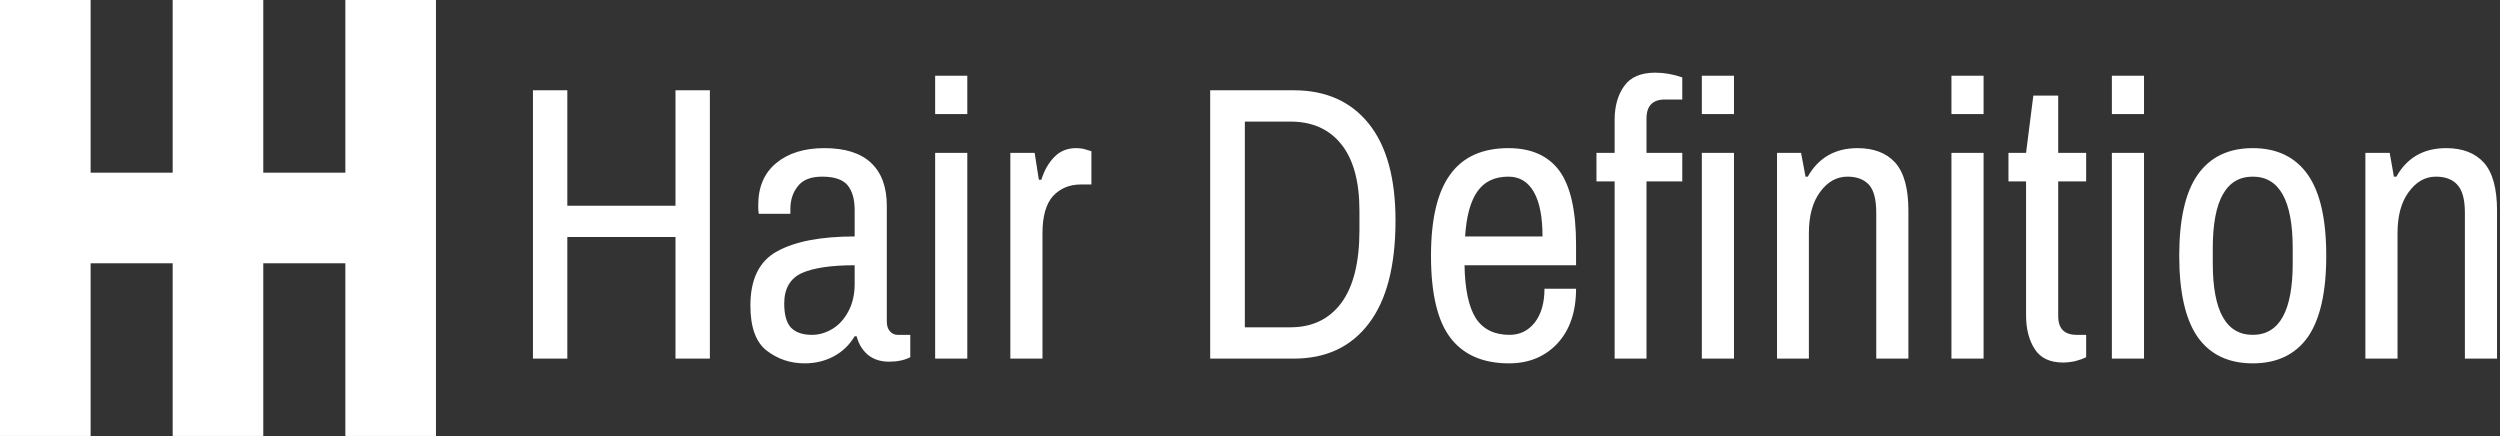 <svg data-v-423bf9ae="" xmlns="http://www.w3.org/2000/svg" viewBox="0 0 516 90" class="iconLeft"><rect x="0" y="0" width="516" height="90" fill="#333333" stroke="none"/><!----><!----><!----><g data-v-423bf9ae="" id="f1bb3f75-3c07-4252-8404-d2c7ea03d945" fill="white" transform="matrix(5.769,0,0,5.769,104.346,3.115)"><path d="M0.98 12.29L0.98 2.69L2.21 2.69L2.21 6.82L6.08 6.82L6.08 2.69L7.31 2.69L7.31 12.29L6.08 12.29L6.08 7.94L2.21 7.94L2.21 12.29L0.98 12.29ZM10.70 12.46L10.70 12.46Q9.94 12.46 9.35 12.01L9.35 12.01L9.35 12.01Q8.76 11.56 8.76 10.39L8.76 10.39L8.76 10.39Q8.76 8.97 9.72 8.45L9.72 8.45L9.72 8.45Q10.68 7.92 12.49 7.92L12.49 7.92L12.49 6.97L12.49 6.97Q12.49 6.40 12.24 6.09L12.24 6.09L12.24 6.09Q11.98 5.78 11.33 5.78L11.33 5.78L11.33 5.78Q10.72 5.78 10.46 6.12L10.46 6.12L10.46 6.12Q10.19 6.45 10.19 6.94L10.19 6.94L10.19 7.11L9.06 7.11L9.06 7.11Q9.04 7.03 9.04 6.80L9.04 6.80L9.04 6.80Q9.04 5.82 9.69 5.29L9.69 5.29L9.69 5.29Q10.33 4.76 11.41 4.76L11.41 4.76L11.41 4.76Q12.52 4.76 13.08 5.29L13.08 5.29L13.08 5.29Q13.64 5.82 13.64 6.82L13.64 6.82L13.64 10.95L13.64 10.95Q13.64 11.19 13.75 11.31L13.75 11.31L13.75 11.31Q13.86 11.44 14.03 11.44L14.03 11.44L14.48 11.44L14.48 12.24L14.48 12.24Q14.17 12.40 13.72 12.40L13.72 12.40L13.72 12.40Q13.27 12.40 12.97 12.16L12.97 12.16L12.97 12.16Q12.67 11.91 12.56 11.49L12.56 11.49L12.49 11.49L12.49 11.49Q12.21 11.96 11.74 12.21L11.74 12.21L11.74 12.21Q11.27 12.46 10.70 12.46L10.70 12.46ZM10.96 11.44L10.96 11.44Q11.34 11.44 11.69 11.23L11.69 11.23L11.69 11.23Q12.04 11.02 12.26 10.61L12.26 10.61L12.26 10.61Q12.49 10.19 12.49 9.62L12.49 9.62L12.49 8.95L12.49 8.95Q11.23 8.95 10.60 9.23L10.60 9.23L10.60 9.23Q9.97 9.52 9.97 10.32L9.97 10.32L9.97 10.32Q9.97 10.92 10.21 11.18L10.21 11.18L10.21 11.18Q10.46 11.44 10.96 11.44L10.96 11.44ZM15.37 3.54L15.37 2.17L16.52 2.17L16.52 3.54L15.37 3.54ZM15.37 12.29L15.37 4.93L16.52 4.93L16.52 12.29L15.37 12.29ZM18.06 12.29L18.06 4.93L18.93 4.93L19.08 5.89L19.17 5.89L19.17 5.89Q19.32 5.40 19.63 5.08L19.63 5.08L19.63 5.08Q19.94 4.76 20.41 4.76L20.41 4.76L20.41 4.76Q20.61 4.76 20.76 4.81L20.76 4.81L20.76 4.81Q20.92 4.86 20.96 4.87L20.96 4.87L20.96 6.06L20.58 6.06L20.58 6.06Q19.98 6.06 19.59 6.47L19.59 6.47L19.59 6.47Q19.21 6.89 19.21 7.80L19.21 7.80L19.21 12.29L18.06 12.29ZM25.21 12.29L25.21 2.69L28.20 2.69L28.20 2.69Q29.92 2.69 30.88 3.88L30.88 3.88L30.88 3.88Q31.84 5.07 31.84 7.35L31.84 7.35L31.84 7.35Q31.84 9.79 30.88 11.04L30.88 11.04L30.88 11.04Q29.93 12.29 28.20 12.29L28.20 12.29L25.21 12.29ZM26.45 11.17L28.08 11.17L28.08 11.17Q29.25 11.17 29.90 10.30L29.90 10.30L29.90 10.30Q30.55 9.42 30.55 7.70L30.55 7.70L30.55 7L30.55 7Q30.55 5.43 29.90 4.62L29.90 4.62L29.90 4.62Q29.25 3.81 28.08 3.81L28.08 3.81L26.45 3.81L26.45 11.17ZM35.90 12.46L35.90 12.46Q34.50 12.46 33.80 11.54L33.80 11.54L33.80 11.54Q33.11 10.63 33.11 8.61L33.11 8.61L33.11 8.61Q33.11 6.64 33.80 5.70L33.80 5.70L33.80 5.70Q34.48 4.76 35.88 4.76L35.88 4.76L35.88 4.76Q37.11 4.76 37.71 5.58L37.71 5.58L37.71 5.58Q38.30 6.40 38.30 8.22L38.30 8.22L38.30 8.95L34.31 8.95L34.31 8.95Q34.33 10.23 34.71 10.84L34.71 10.84L34.71 10.84Q35.10 11.44 35.92 11.44L35.92 11.44L35.92 11.44Q36.48 11.44 36.83 10.99L36.83 10.99L36.83 10.99Q37.17 10.54 37.17 9.79L37.17 9.79L38.30 9.79L38.30 9.79Q38.30 11.02 37.64 11.74L37.64 11.74L37.64 11.74Q36.97 12.46 35.90 12.46L35.90 12.46ZM34.33 7.92L37.10 7.92L37.10 7.92Q37.10 6.87 36.79 6.33L36.79 6.33L36.79 6.33Q36.48 5.78 35.88 5.78L35.88 5.78L35.88 5.78Q35.14 5.78 34.77 6.31L34.77 6.31L34.77 6.31Q34.40 6.83 34.33 7.92L34.33 7.92ZM39.68 12.29L39.68 5.95L39.03 5.95L39.03 4.93L39.68 4.93L39.68 3.75L39.68 3.75Q39.68 3.02 40.02 2.54L40.02 2.54L40.02 2.54Q40.36 2.06 41.13 2.06L41.13 2.06L41.13 2.06Q41.62 2.06 42.10 2.23L42.10 2.23L42.10 3.02L41.48 3.02L41.48 3.02Q40.82 3.02 40.82 3.70L40.82 3.70L40.82 4.93L42.10 4.93L42.10 5.95L40.82 5.95L40.82 12.29L39.68 12.29ZM42.80 3.54L42.80 2.17L43.95 2.17L43.95 3.54L42.80 3.54ZM42.80 12.29L42.80 4.93L43.95 4.93L43.95 12.29L42.80 12.29ZM45.49 12.29L45.49 4.93L46.35 4.93L46.51 5.78L46.59 5.78L46.59 5.78Q47.17 4.76 48.37 4.76L48.37 4.76L48.37 4.76Q49.25 4.76 49.72 5.28L49.72 5.28L49.72 5.28Q50.19 5.81 50.19 6.99L50.19 6.99L50.19 12.29L49.04 12.29L49.04 7.07L49.04 7.07Q49.04 6.36 48.78 6.07L48.78 6.07L48.78 6.07Q48.51 5.78 48.01 5.78L48.01 5.78L48.01 5.78Q47.43 5.78 47.03 6.33L47.03 6.33L47.03 6.33Q46.63 6.87 46.63 7.80L46.63 7.80L46.63 12.29L45.49 12.29ZM51.73 3.54L51.73 2.17L52.88 2.17L52.88 3.54L51.73 3.54ZM51.73 12.29L51.73 4.93L52.88 4.93L52.88 12.29L51.73 12.29ZM55.72 12.43L55.72 12.43Q55.02 12.43 54.71 11.95L54.71 11.95L54.71 11.95Q54.40 11.47 54.40 10.74L54.40 10.74L54.40 5.95L53.77 5.95L53.77 4.93L54.40 4.93L54.66 2.88L55.55 2.88L55.55 4.93L56.55 4.93L56.55 5.95L55.55 5.95L55.55 10.77L55.55 10.77Q55.55 11.44 56.21 11.44L56.21 11.44L56.55 11.44L56.55 12.24L56.55 12.24Q56.39 12.32 56.16 12.38L56.16 12.38L56.16 12.38Q55.93 12.43 55.72 12.43L55.72 12.43ZM57.47 3.54L57.47 2.17L58.62 2.17L58.62 3.54L57.47 3.54ZM57.47 12.29L57.47 4.93L58.62 4.93L58.62 12.29L57.47 12.29ZM62.51 12.46L62.51 12.46Q61.21 12.46 60.54 11.52L60.54 11.52L60.54 11.52Q59.88 10.57 59.88 8.61L59.88 8.61L59.88 8.61Q59.88 6.65 60.54 5.71L60.54 5.71L60.54 5.71Q61.21 4.76 62.51 4.76L62.51 4.76L62.51 4.76Q63.81 4.76 64.48 5.71L64.48 5.71L64.48 5.71Q65.14 6.65 65.14 8.61L65.14 8.61L65.14 8.61Q65.14 10.57 64.48 11.52L64.48 11.52L64.48 11.52Q63.81 12.46 62.51 12.46L62.51 12.46ZM62.51 11.44L62.51 11.44Q63.94 11.44 63.94 8.88L63.94 8.88L63.94 8.34L63.94 8.34Q63.94 5.78 62.51 5.78L62.51 5.78L62.51 5.78Q61.08 5.78 61.08 8.34L61.08 8.34L61.08 8.88L61.08 8.88Q61.08 11.44 62.51 11.44L62.51 11.44ZM66.54 12.29L66.54 4.93L67.41 4.93L67.56 5.78L67.65 5.78L67.65 5.78Q68.22 4.76 69.43 4.76L69.43 4.76L69.43 4.76Q70.31 4.76 70.78 5.28L70.78 5.28L70.78 5.28Q71.25 5.81 71.25 6.99L71.25 6.99L71.25 12.29L70.10 12.29L70.10 7.07L70.10 7.07Q70.10 6.36 69.83 6.07L69.83 6.07L69.83 6.07Q69.57 5.78 69.06 5.78L69.06 5.78L69.06 5.78Q68.49 5.78 68.09 6.33L68.09 6.33L68.09 6.33Q67.69 6.87 67.69 7.80L67.69 7.80L67.69 12.29L66.54 12.29Z"></path></g><!----><g data-v-423bf9ae="" id="3389ba64-3026-44ec-8a12-efb9e7d20a17" transform="matrix(2.812,0,0,2.812,0,0)" stroke="none" fill="white"><path d="M6.651 19.325h6.024V32h6.65V19.325h6.024V32H32V0h-6.651v12.675h-6.024V0h-6.65v12.675H6.651V0H0v32h6.651z"></path></g><!----></svg>